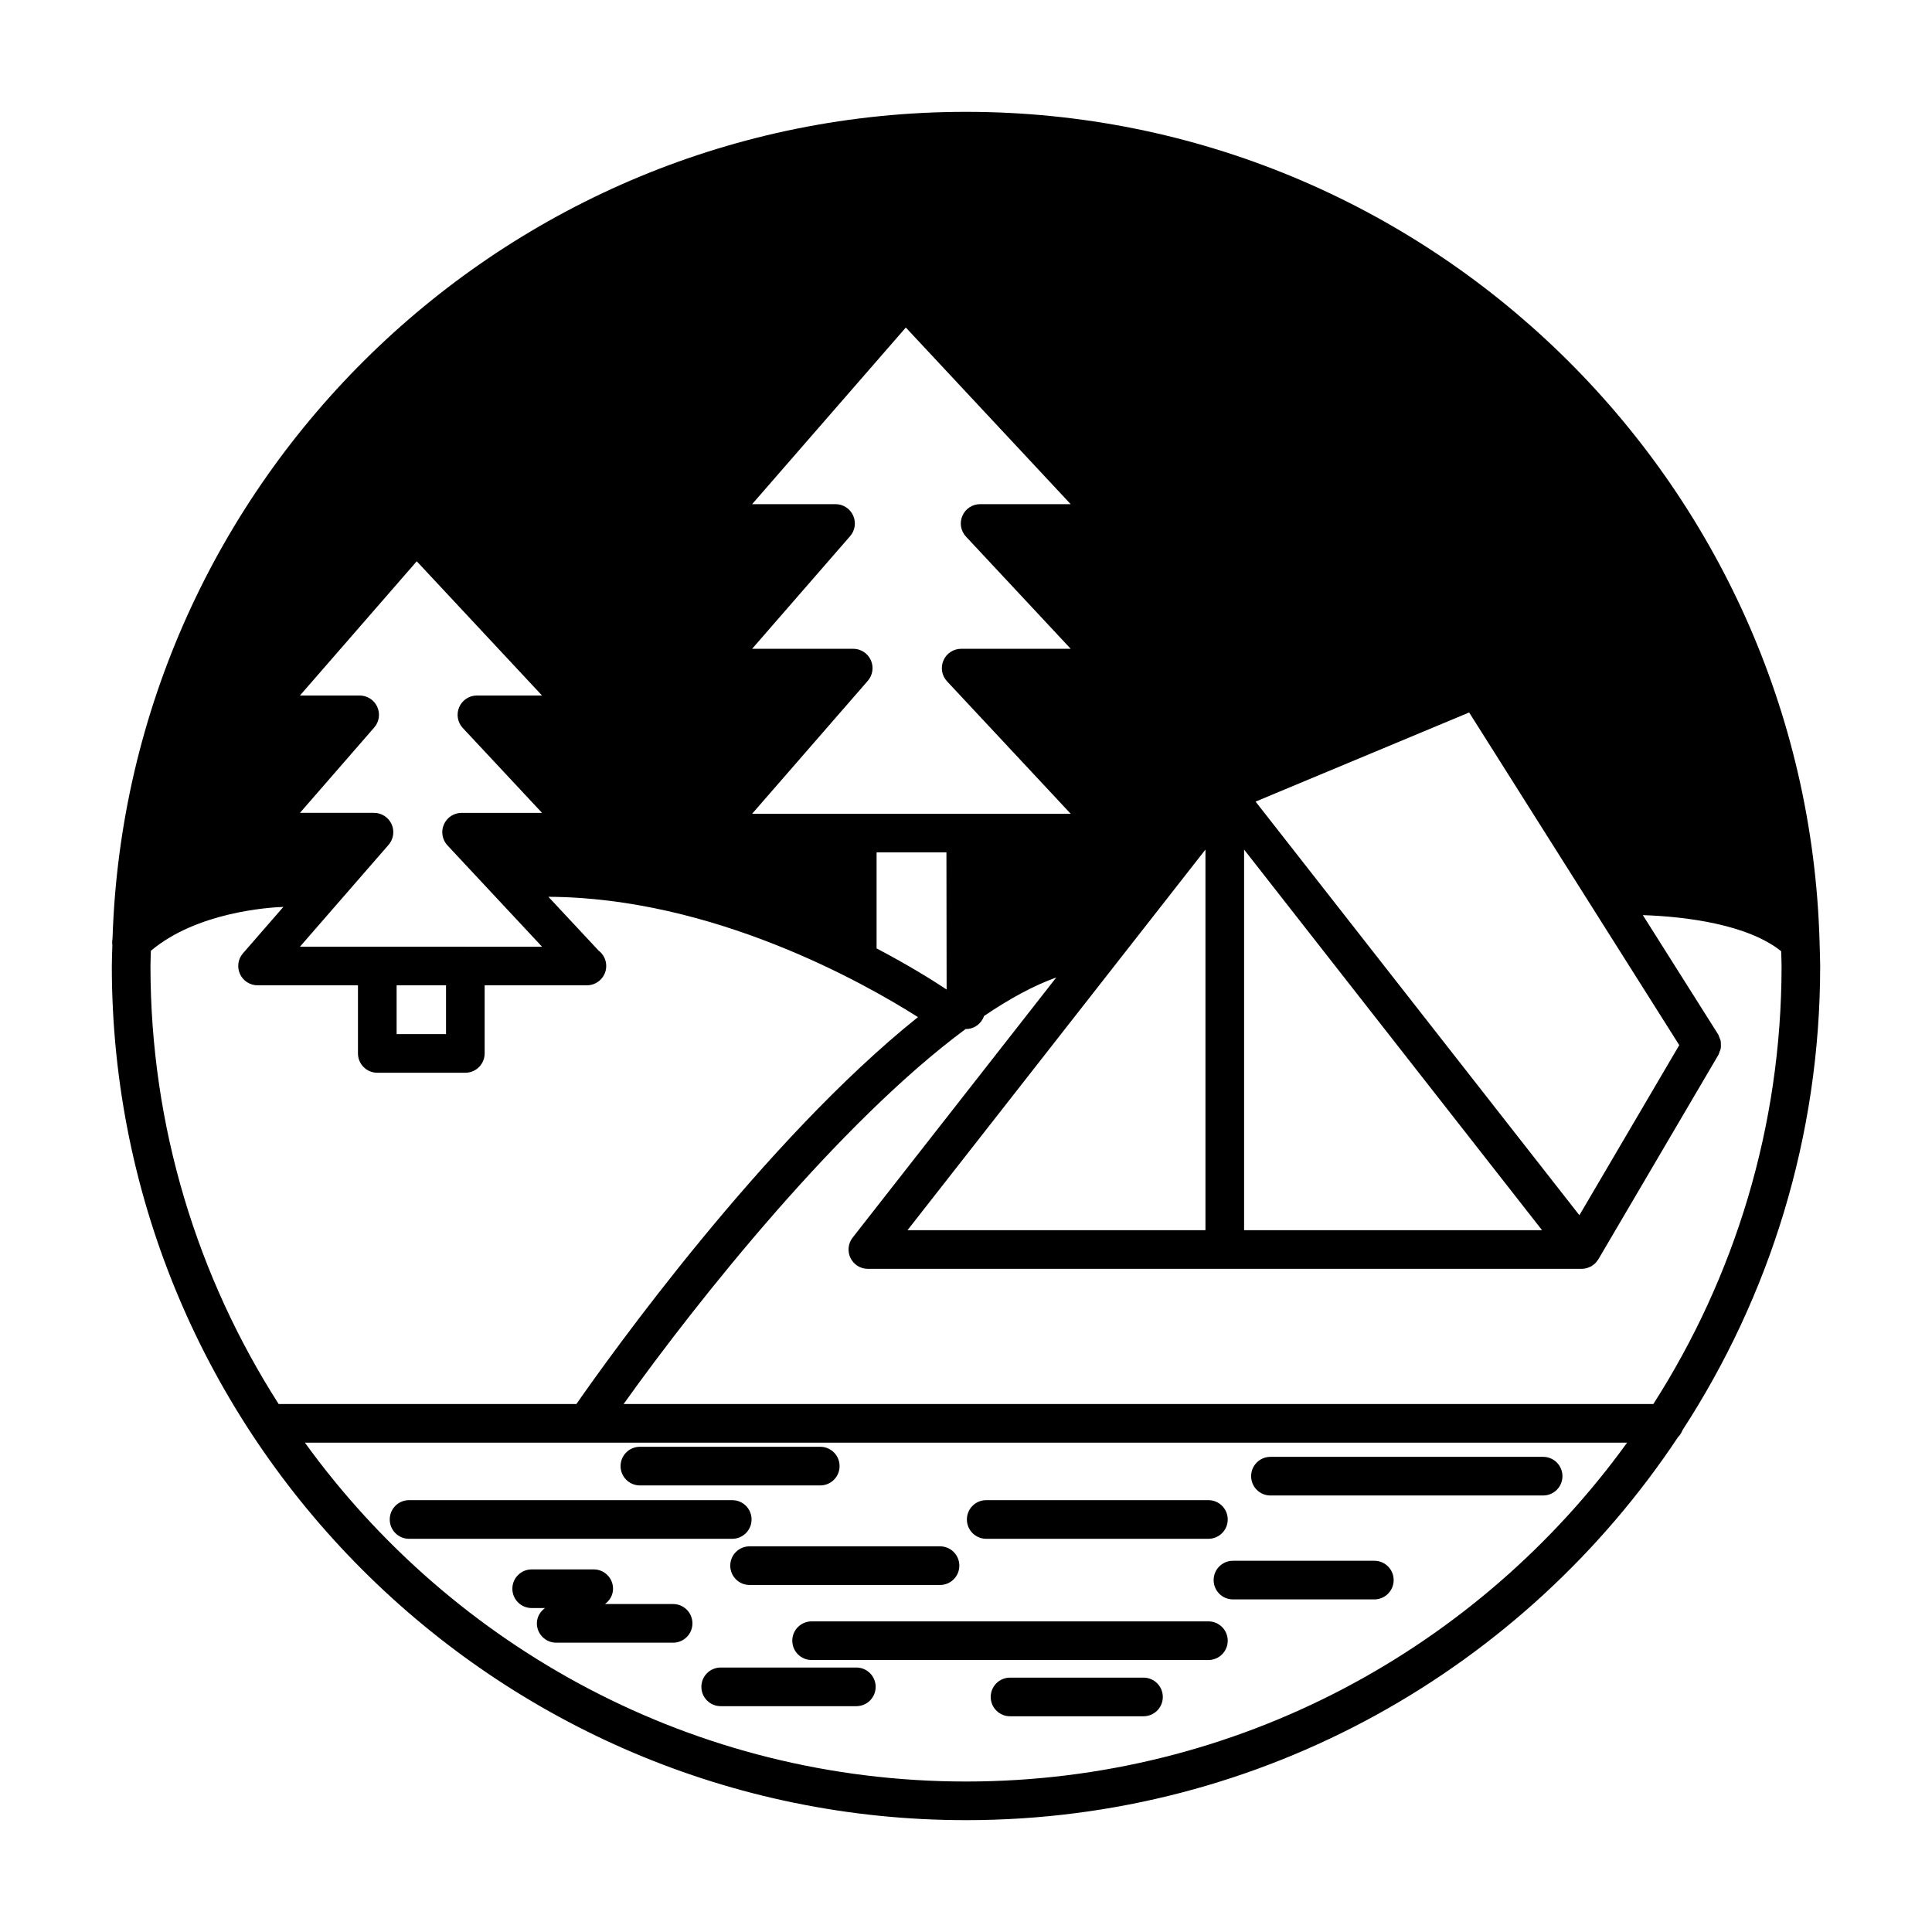 <?xml version="1.0" encoding="utf-8"?>
<!-- Generator: Adobe Illustrator 16.0.0, SVG Export Plug-In . SVG Version: 6.00 Build 0)  -->
<!DOCTYPE svg PUBLIC "-//W3C//DTD SVG 1.1//EN" "http://www.w3.org/Graphics/SVG/1.1/DTD/svg11.dtd">
<svg version="1.1" id="Layer_1" xmlns="http://www.w3.org/2000/svg" xmlns:xlink="http://www.w3.org/1999/xlink" x="0px" y="0px"
	 width="100px" height="100px" viewBox="0 0 100 100" enable-background="new 0 0 100 100" xml:space="preserve">
<g>
	<path d="M38.901,78.648c0-0.553-0.447-1-1-1H21.173c-0.554,0-1,0.447-1,1c0,0.551,0.446,1,1,1h16.729
		C38.453,79.648,38.901,79.199,38.901,78.648z"/>
	<path d="M37.798,81.038c0,0.552,0.446,1,1,1h9.857c0.554,0,1-0.448,1-1s-0.445-1-1-1h-9.857
		C38.244,80.038,37.798,80.484,37.798,81.038z"/>
	<path d="M51.046,79.648h11.501c0.553,0,1-0.449,1-1c0-0.553-0.447-1-1-1H51.046c-0.553,0-1,0.447-1,1
		C50.046,79.199,50.493,79.648,51.046,79.648z"/>
	<path d="M62.547,83.922H42.009c-0.554,0-1,0.448-1,1s0.446,1,1,1h20.538c0.553,0,1-0.448,1-1S63.1,83.922,62.547,83.922z"/>
	<path d="M59.187,86.834h-6.908c-0.553,0-1,0.447-1,1c0,0.552,0.447,1,1,1h6.908c0.553,0,1-0.448,1-1
		C60.187,87.281,59.739,86.834,59.187,86.834z"/>
	<path d="M71.136,80.785h-7.318c-0.554,0-1,0.447-1,1c0,0.552,0.446,1,1,1h7.318c0.553,0,1-0.448,1-1
		C72.136,81.232,71.688,80.785,71.136,80.785z"/>
	<path d="M44.323,86.311h-7.02c-0.553,0-1,0.448-1,1c0,0.553,0.447,1,1,1h7.021c0.554,0,1-0.447,1-1
		C45.324,86.759,44.877,86.311,44.323,86.311z"/>
	<path d="M34.84,83.025h-3.528c0.248-0.183,0.419-0.461,0.419-0.793c0-0.552-0.447-1-1-1H27.52c-0.553,0-1,0.448-1,1
		c0,0.554,0.447,1,1,1h0.689c-0.248,0.184-0.42,0.461-0.42,0.793c0,0.551,0.447,1,1,1h6.051c0.553,0,1-0.449,1-1
		C35.84,83.473,35.393,83.025,34.84,83.025z"/>
	<path d="M79.872,75.406H65.758c-0.554,0-1,0.449-1,1c0,0.553,0.446,1,1,1h14.114c0.554,0,1-0.447,1-1
		C80.872,75.855,80.426,75.406,79.872,75.406z"/>
	<path d="M33.121,76.885h9.336c0.553,0,1-0.447,1-1c0-0.552-0.447-1-1-1h-9.336c-0.553,0-1,0.448-1,1
		C32.121,76.438,32.569,76.885,33.121,76.885z"/>
	<path d="M94.179,48.689C93.481,24.916,73.938,5.789,50,5.789c-23.905,0-43.427,19.074-44.176,42.8
		c-0.021,0.109-0.023,0.215-0.008,0.324C5.808,49.275,5.788,49.635,5.788,50c0,24.378,19.833,44.211,44.212,44.211
		c15.37,0,28.928-7.889,36.853-19.825c0.102-0.1,0.18-0.223,0.231-0.358c4.501-6.924,7.128-15.172,7.128-24.026
		c0-0.394-0.02-0.779-0.03-1.169C94.185,48.783,94.183,48.737,94.179,48.689z M81.749,62.9l-16.76-21.409l11.054-4.613
		l10.875,17.218L81.749,62.9z M62.394,43.974v19.7H46.972L62.394,43.974z M64.394,43.974l15.422,19.7H64.394V43.974z M45.072,34.166
		c-0.162-0.356-0.519-0.585-0.91-0.585H38.93l5.072-5.83c0.258-0.295,0.317-0.714,0.155-1.071c-0.162-0.356-0.519-0.585-0.91-0.585
		H38.93l7.955-9.142l8.533,9.142h-4.688c-0.398,0-0.759,0.236-0.916,0.602c-0.16,0.365-0.087,0.79,0.188,1.081l5.418,5.804H49.75
		c-0.398,0-0.761,0.236-0.917,0.602c-0.159,0.365-0.087,0.79,0.186,1.081l6.4,6.855h-5.432h-5.615H38.93l5.987-6.881
		C45.175,34.941,45.235,34.523,45.072,34.166z M48.987,44.118l0.01,7.099c-0.744-0.494-1.989-1.268-3.625-2.128v-4.971H48.987z
		 M20.529,51h2.557v2.525h-2.557V51z M24.085,49h-4.557h-4.002l4.586-5.271c0.258-0.295,0.318-0.714,0.156-1.071
		c-0.162-0.356-0.519-0.585-0.91-0.585h-3.832l3.844-4.418c0.259-0.295,0.318-0.714,0.156-1.071
		c-0.162-0.356-0.519-0.585-0.91-0.585h-3.091l6.046-6.947l6.484,6.947h-3.369c-0.398,0-0.759,0.236-0.917,0.602
		c-0.159,0.365-0.086,0.79,0.186,1.081l4.102,4.392h-4.165c-0.398,0-0.759,0.236-0.917,0.602c-0.159,0.365-0.086,0.79,0.186,1.081
		l4.896,5.245h-3.972V49z M7.809,49.212c2.377-1.999,6.077-2.243,6.858-2.271l-2.091,2.402c-0.258,0.295-0.317,0.714-0.155,1.071
		c0.162,0.355,0.519,0.585,0.909,0.585h5.198v3.526c0,0.551,0.447,1,1,1h4.557c0.553,0,1-0.449,1-1v-3.526h5.272
		c0.007,0,0.015,0,0.021,0c0.553,0,1-0.448,1-1c0-0.325-0.155-0.615-0.396-0.798l-2.598-2.783c8.519,0.04,16.327,4.449,19.129,6.227
		c-7.999,6.404-15.996,17.609-17.679,20.027H14.423C10.23,66.117,7.788,58.34,7.788,49.999C7.788,49.734,7.804,49.475,7.809,49.212z
		 M50,92.211c-14.069,0-26.543-6.925-34.218-17.538h68.436C76.544,85.286,64.069,92.211,50,92.211z M85.577,72.673h-53.3
		c3.833-5.37,11.186-14.595,17.708-19.414c0.006,0,0.01,0.003,0.016,0.003h0.001c0.438-0.001,0.798-0.285,0.934-0.676
		c1.302-0.883,2.56-1.572,3.737-1.992l-10.54,13.464c-0.236,0.302-0.279,0.71-0.112,1.054c0.168,0.346,0.517,0.563,0.899,0.563
		h18.474h18.475c0.002,0,0.007-0.001,0.01-0.001c0.087-0.001,0.172-0.013,0.256-0.036c0.032-0.009,0.063-0.024,0.092-0.037
		c0.053-0.02,0.104-0.038,0.152-0.067c0.031-0.02,0.061-0.043,0.09-0.066c0.041-0.031,0.082-0.061,0.118-0.1
		c0.028-0.029,0.053-0.065,0.077-0.101c0.021-0.028,0.049-0.053,0.066-0.085l6.223-10.597c0.023-0.041,0.027-0.087,0.045-0.13
		c0.027-0.067,0.058-0.133,0.07-0.203c0.01-0.063,0.006-0.122,0.004-0.186c0-0.064,0.002-0.129-0.012-0.194
		c-0.014-0.067-0.044-0.126-0.072-0.189c-0.02-0.046-0.023-0.095-0.053-0.138l-3.902-6.178c2.229,0.07,5.443,0.485,7.16,1.868
		c0.006,0.256,0.021,0.51,0.021,0.769C92.212,58.341,89.771,66.117,85.577,72.673z"/>
</g>
</svg>
